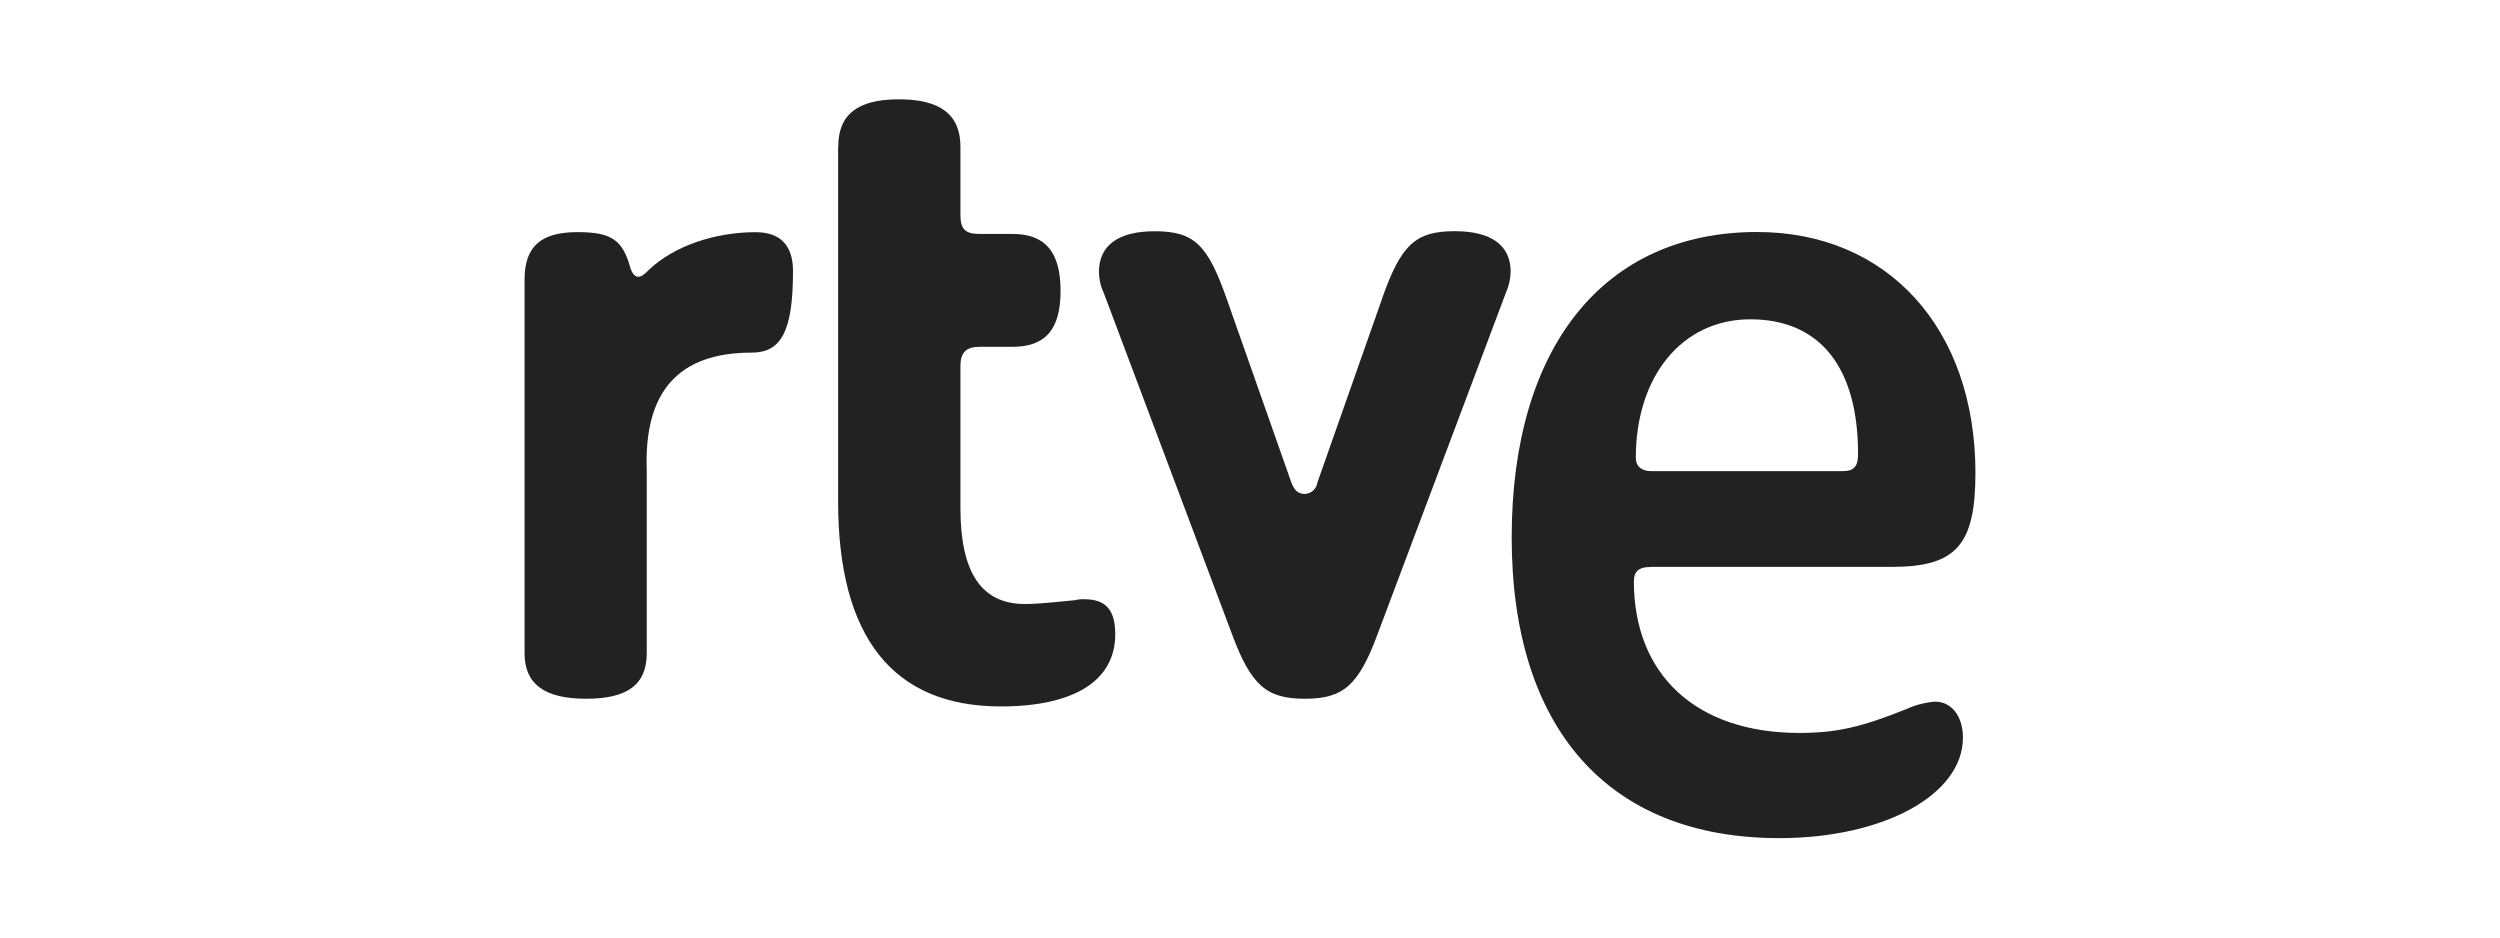 <svg xmlns="http://www.w3.org/2000/svg" id="Capa_2" data-name="Capa 2" viewBox="0 0 400 150"><defs><style>      .cls-1 {        fill: none;      }      .cls-1, .cls-2 {        stroke-width: 0px;      }      .cls-2 {        fill: #222;      }    </style></defs><g id="Capa_1-2" data-name="Capa 1"><g><g><path class="cls-2" d="m103.48,104.52c0,5.01-3.08,7.28-9.7,7.28-6.77,0-9.85-2.43-9.85-7.28v-59.79c0-5.31,2.62-7.59,8.47-7.59,5.39,0,7.24,1.21,8.47,5.77.31.91.77,1.37,1.23,1.37s.77-.15,1.84-1.21c3.85-3.64,10.31-5.92,16.94-5.92,4,0,6,2.13,6,6.22,0,9.56-1.84,13.05-6.62,13.05-11.7,0-17.24,6.22-16.78,18.82v29.29h0Z"></path><path class="cls-2" d="m134.12,23.48c0-5.16,3.08-7.59,9.7-7.59s9.85,2.43,9.85,7.59v10.92c0,2.28.77,3.03,3.08,3.03h5.24c5.24,0,7.7,2.88,7.7,9.11s-2.46,8.95-7.7,8.95h-5.24c-2.16,0-3.08.91-3.08,3.04v22.78c0,10.32,3.38,15.33,10.31,15.33,1.69,0,3.38-.15,8-.61.5-.13,1.02-.18,1.54-.15,3.38,0,4.92,1.68,4.92,5.61,0,7.44-6.62,11.54-18.32,11.54-17.24,0-26.02-11.08-26.02-32.78V23.48h0Z"></path><path class="cls-2" d="m221.08,47.91c3.08-8.8,5.39-10.92,11.7-10.92,5.85,0,8.93,2.28,8.93,6.52-.04,1.15-.3,2.29-.77,3.34l-20.48,54.48c-3.07,8.35-5.53,10.47-11.69,10.47s-8.62-2.13-11.7-10.47l-20.47-54.47c-.5-1.04-.76-2.18-.77-3.34,0-4.25,3.08-6.52,8.93-6.52,6.31,0,8.47,2.12,11.55,10.92l10.31,29.29c.46,1.22,1.07,1.82,2.16,1.82,1.02-.04,1.87-.81,2-1.82l10.31-29.29Z"></path><path class="cls-2" d="m309.6,112.26c-1.59.13-3.17.54-4.62,1.21-7.24,2.9-11.22,3.8-17.09,3.8-16.47,0-26.47-9.26-26.47-24.29,0-1.51.77-2.26,2.61-2.26v-.02h38.65c10.3,0,13.39-3.48,13.39-15.03,0-23.07-14.01-38.55-34.95-38.55-24.48,0-39.25,18.36-39.25,48.87s15.4,48.11,42.8,48.11c16.77,0,29.4-6.97,29.4-16.08,0-3.48-1.86-5.76-4.47-5.76Zm-29.55-61.17c11.07,0,17.24,7.59,17.24,21.54,0,1.98-.62,2.75-2.46,2.75h-30.64c-1.54,0-2.46-.77-2.46-2.13,0-13.05,7.4-22.16,18.33-22.16Z"></path></g><rect class="cls-1" width="400" height="150"></rect></g></g></svg>